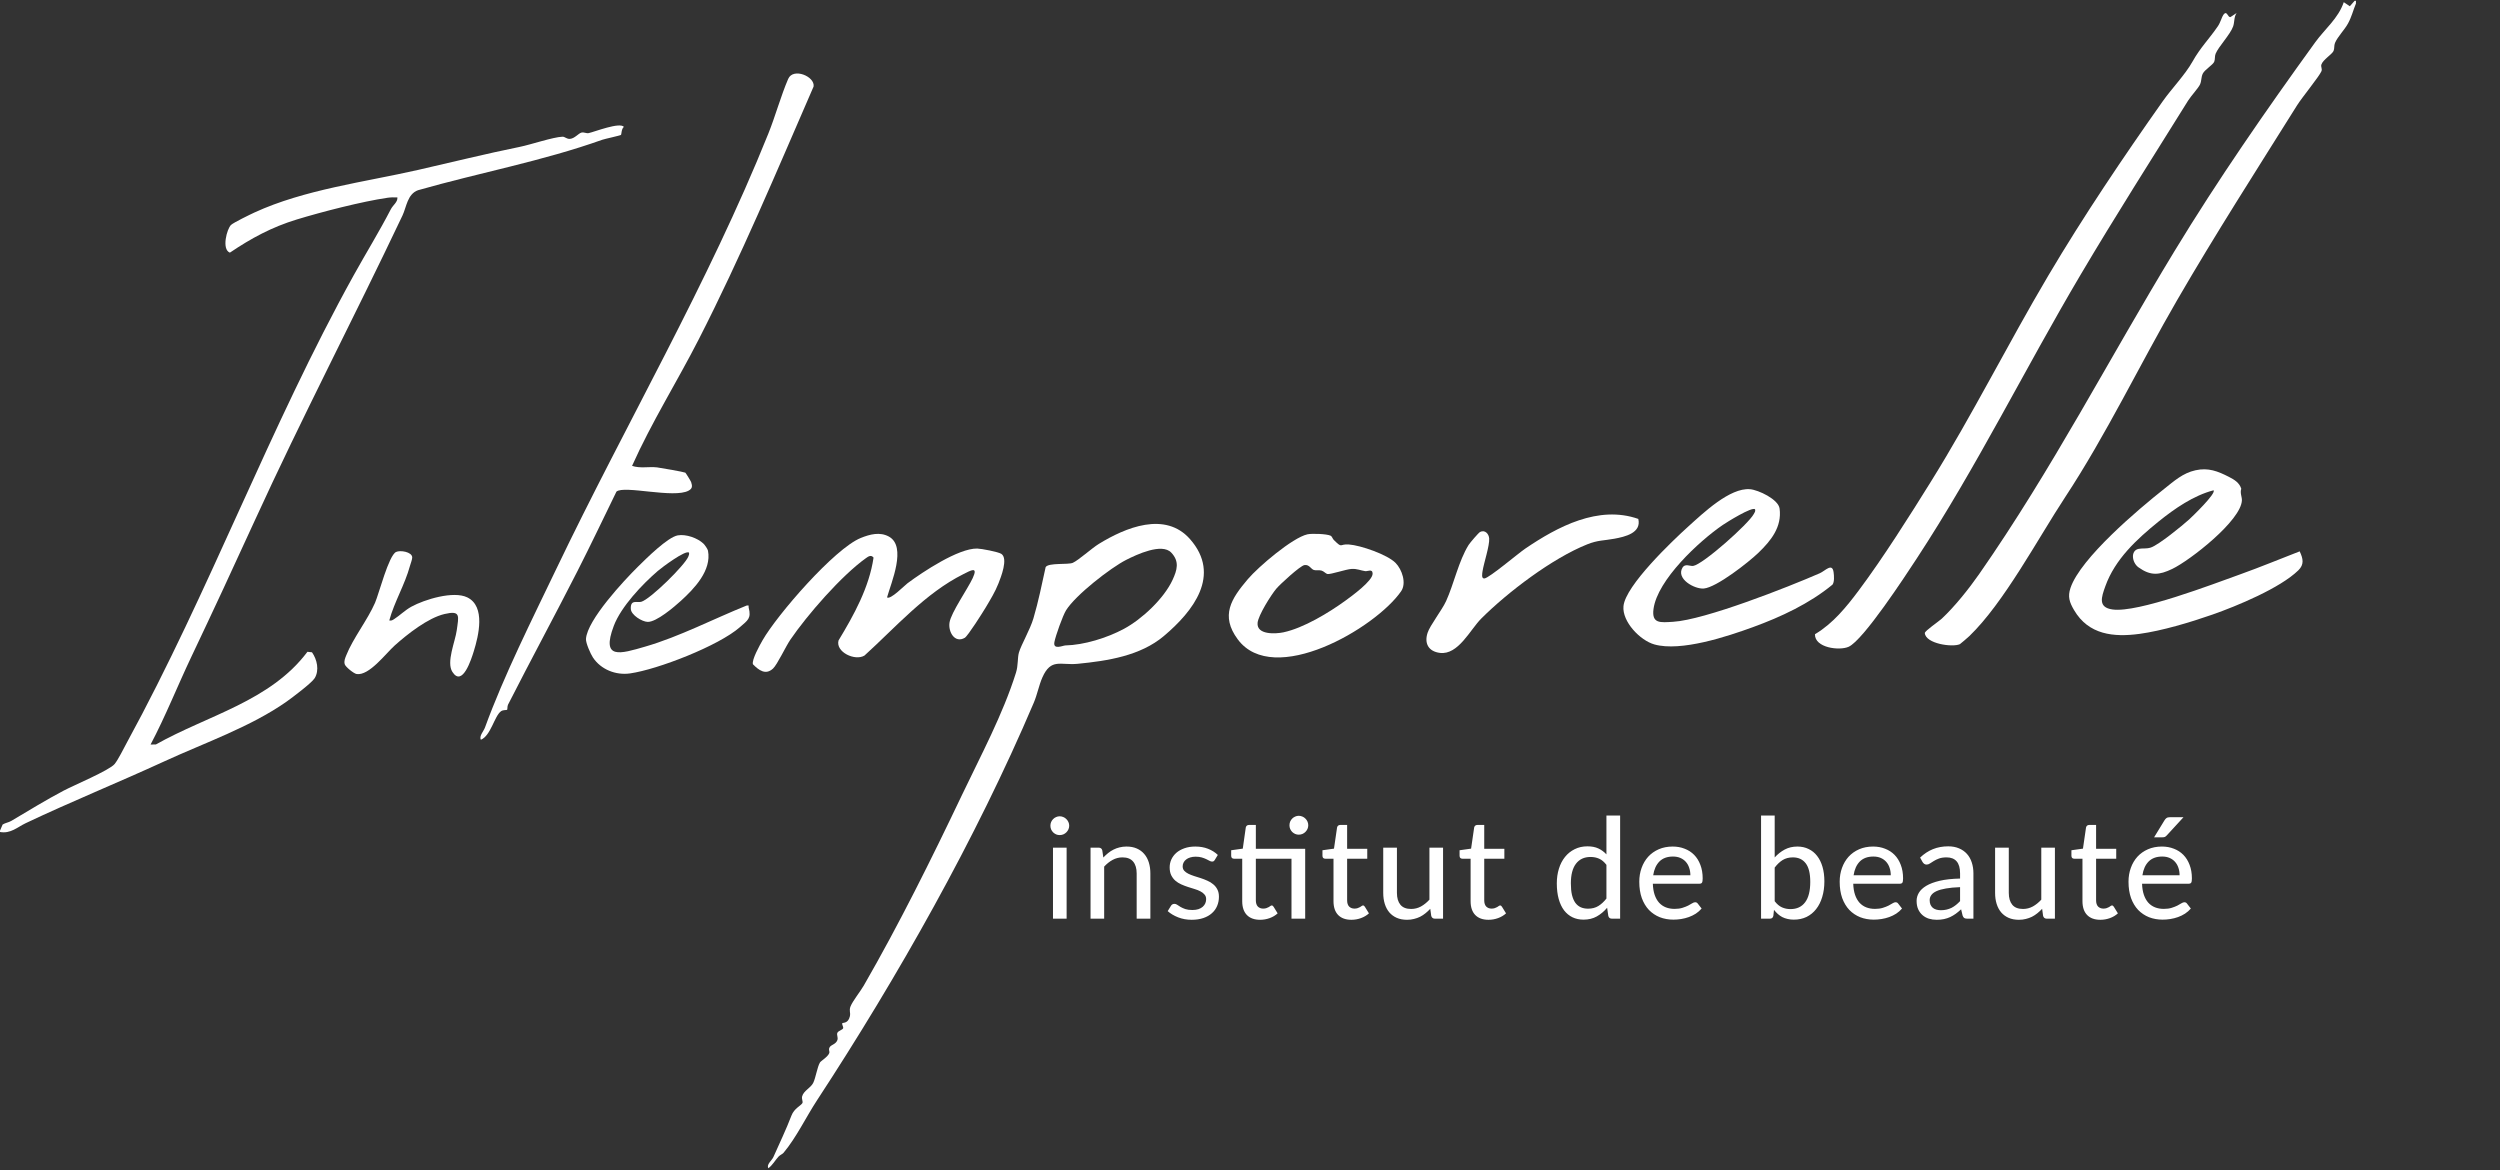 <svg width="626" height="293" viewBox="0 0 626 293" fill="none" xmlns="http://www.w3.org/2000/svg">
<rect x="0" y="0" width="626" height="293" fill="#333333" stroke="none"/>
<path d="M0.002 207.99L0.657 206.463C1.328 206.038 2.15 205.956 2.83 205.554C7.236 202.948 11.354 200.392 15.957 197.966C18.449 196.653 27.402 192.879 28.679 191.333C29.61 190.207 30.986 187.377 31.773 185.937C52.545 147.871 67.555 106.808 88.586 68.895C91.708 63.268 94.895 58.129 97.874 52.378C98.419 51.326 99.603 50.618 99.51 49.432C98.686 49.404 97.874 49.398 97.052 49.519C90.641 50.452 80.597 53.044 74.308 54.961C68.096 56.855 62.911 59.646 57.563 63.264C55.436 62.444 56.825 57.285 57.844 56.329C58.485 55.727 62.638 53.706 63.724 53.207C76.183 47.469 91.304 45.589 104.684 42.548C113.201 40.613 121.573 38.52 130.156 36.776C132.922 36.214 138.442 34.335 140.837 34.231C141.464 34.204 141.875 34.843 142.731 34.773C143.913 34.675 144.861 33.372 145.622 33.194C146.249 33.046 146.818 33.459 147.418 33.328C148.889 33.005 155.25 30.495 156.23 31.78C155.6 32.183 155.625 33.647 155.508 33.77C155.34 33.946 151.445 34.77 150.796 35.001C135.899 40.318 120 43.261 104.674 47.63C102.003 48.588 101.776 51.865 100.794 53.937C88.722 79.399 75.576 104.568 63.793 130.349C58.555 141.813 53.342 153.041 47.938 164.408C44.466 171.714 41.485 179.269 37.704 186.433L39.041 186.41C51.981 179.105 67.698 175.599 76.979 163.211L78.124 163.335C79.391 165.14 80.001 167.819 78.805 169.803C78.095 170.982 73.166 174.69 71.772 175.674C62.794 181.997 51.206 186.015 41.208 190.616C29.731 195.897 17.576 200.837 6.45 206.118C4.357 207.111 2.653 208.815 0.003 208.333V207.993L0.002 207.99Z" fill="white"/>
<path d="M589.931 0.879C589.198 2.636 588.891 4.124 587.952 5.861C587.068 7.494 585.368 9.145 584.685 10.745C584.405 11.404 584.595 12.117 584.32 12.758C583.958 13.6 581.663 14.942 581.269 16.174C581.084 16.753 581.551 17.233 581.286 17.843C580.704 19.183 576.41 24.417 575.185 26.374C565.098 42.478 554.71 58.661 545.165 75.132C535.719 91.436 527.462 108.751 517.109 124.498C510.323 134.817 501.772 150.955 493.135 159.268C492.846 159.547 490.896 161.237 490.753 161.301C488.9 162.147 482.199 161.206 481.972 158.524C481.927 157.998 485.495 155.591 486.225 154.908C489.486 151.859 493.03 147.41 495.593 143.731C513.845 117.538 528.001 90.021 544.479 62.904C555.393 44.943 567.444 27.568 579.747 10.565C582.129 7.274 585.531 4.582 586.88 0.546L588.398 1.562L589.591 0.205H589.931V0.884V0.879Z" fill="white"/>
<path d="M196.185 288.677C195.925 288.986 195.31 289.212 194.93 289.625C194.082 290.546 193.462 291.742 192.397 292.53C191.86 291.572 193.27 290.603 193.661 289.718C195.208 286.218 196.851 282.829 198.193 279.309C198.86 277.558 200.525 276.875 200.91 276.231C201.136 275.854 200.678 275.204 200.854 274.531C201.226 273.116 203.024 272.396 203.628 271.159C204.27 269.845 204.612 267.276 205.312 266.052C205.531 265.669 207.321 264.637 207.652 263.679C207.81 263.225 207.33 262.772 207.817 262.123C208.213 261.596 209.256 261.464 209.652 260.512C209.964 259.762 209.404 259.147 209.697 258.579C209.957 258.077 211.077 257.858 211.146 257.404C211.189 257.12 210.739 256.398 210.917 256.212C211.095 256.025 212.374 256.324 212.806 254.501C213.04 253.509 212.543 253.086 212.972 252.004C213.504 250.662 215.447 248.245 216.281 246.798C225.136 231.437 233.259 215.052 240.877 199.067C245.545 189.274 251.122 178.901 254.4 168.446C254.991 166.564 254.746 164.785 255.135 163.409C255.675 161.502 257.931 157.683 258.775 154.825C260.015 150.619 260.887 146.284 261.831 142.003C262.551 140.85 267.476 141.46 268.644 140.923C270.114 140.249 273.334 137.314 275.133 136.204C281.776 132.112 291.778 127.925 298 135.017C305.885 144.004 298.778 153.075 291.416 159.273C285.544 164.218 277.372 165.48 269.835 166.219C265.546 166.638 263.188 164.731 261.014 169.625C260.138 171.598 259.742 173.888 258.86 175.96C244.386 209.989 224.798 244.627 204.586 275.508C201.836 279.71 199.395 284.85 196.19 288.674L196.185 288.677ZM281.994 140.196C278.109 142.167 269.329 148.988 266.944 152.813C266.12 154.135 264.299 159.248 264.019 160.788C263.651 162.822 266.144 161.631 266.779 161.617C271.417 161.514 277.175 159.751 281.44 157.461C285.948 155.04 291.465 149.873 293.619 145.19C294.744 142.744 295.398 140.602 293.281 138.372C290.932 135.895 284.64 138.853 281.992 140.196H281.994Z" fill="white"/>
<path d="M560.043 3.259C559.34 4.292 559.554 5.572 559.172 6.629C558.431 8.681 555.508 11.686 554.791 13.454C554.518 14.128 554.708 14.828 554.435 15.474C554.11 16.235 552.075 17.456 551.595 18.405C551.129 19.324 551.314 20.153 550.902 21.108C550.509 22.015 548.619 24.038 547.883 25.22C538.897 39.64 529.699 54.068 521.05 68.678C507.025 92.372 495.027 116.85 479.901 139.924C477.158 144.11 466.572 160.33 462.884 161.959C460.547 162.992 454.381 162.212 454.464 158.808C458.944 156.158 462.331 151.99 465.422 147.859C471.525 139.705 478.14 129.218 483.563 120.497C493.92 103.842 502.836 86.004 512.895 69.012C521.684 54.166 531.609 39.443 541.556 25.346C543.772 22.205 547.154 18.718 548.982 15.455C551.017 11.825 553.06 9.921 555.364 6.556C555.999 5.63 556.376 4.18 556.74 3.692C557.66 2.455 557.8 4.422 558.508 4.271L560.042 3.259H560.043Z" fill="white"/>
<path d="M158.267 116.653C160.278 117.341 162.44 116.799 164.514 117.032C165.36 117.127 171.283 118.18 171.601 118.352C171.723 118.418 172.982 120.477 173.06 120.715C173.393 121.734 173.4 122.313 172.442 122.848C168.79 124.883 156.216 121.452 154.358 123.103C151.095 129.792 147.898 136.514 144.522 143.147C138.879 154.23 132.886 165.293 127.213 176.443C126.999 176.862 127.095 177.612 126.982 177.729C126.859 177.853 126.013 177.708 125.472 178.084C123.804 179.239 122.913 184.236 120.399 185.238C119.934 184.279 121.081 183.147 121.429 182.193C126.214 169.056 133.251 155.078 139.337 142.377C156.84 105.86 177.283 71.042 192.39 33.46C194.145 29.095 195.538 23.991 197.362 19.756C198.614 16.849 204.126 19.161 203.723 21.669C194.483 42.923 185.518 64.324 174.968 84.966C169.534 95.599 163.15 105.743 158.27 116.652L158.267 116.653Z" fill="white"/>
<path d="M554.268 122.77C549.256 124.083 544.525 127.351 540.523 130.585C535.059 135.004 529.608 140.02 527.18 146.785C526.194 149.535 525.268 152.109 528.996 152.616C535.363 153.484 554.039 146.291 560.905 143.831C565.917 142.036 570.874 139.982 575.841 138.059C576.719 139.919 577.003 141.346 575.503 142.809C570.933 147.264 560.112 151.755 553.99 153.894C548.434 155.835 541.354 157.959 535.726 158.723C529.302 159.596 522.975 158.981 519.341 152.764C518.19 150.796 517.717 149.401 518.45 147.223C520.964 139.751 535.478 127.496 541.882 122.439C544.364 120.479 546.567 118.452 549.762 117.754C552.957 117.056 555.296 117.965 558.133 119.415C559.461 120.095 560.75 120.864 561.217 122.388C560.852 123.421 561.402 124.419 561.372 125.282C561.188 130.354 548.347 140.351 543.915 142.466C540.673 144.013 538.534 144.252 535.478 142.063C533.831 140.884 533.426 137.871 535.494 137.441C536.531 137.225 537.391 137.48 538.556 137.106C540.501 136.483 546.407 131.652 548.16 130.071C548.841 129.456 555.048 123.494 554.267 122.768L554.268 122.77Z" fill="white"/>
<path d="M439.476 127.525C438.742 126.798 432.398 130.759 431.363 131.464C425.471 135.491 415.002 145.2 414.036 152.504C413.541 156.236 415.812 155.88 418.926 155.698C426.877 155.231 447.723 147.009 455.672 143.542C457.038 142.946 458.82 140.803 459.139 143.335C459.249 144.21 459.368 145.695 458.86 146.389C453.117 151.137 445.931 154.487 438.941 157.033C432.421 159.408 420.893 163.224 414.275 161.373C410.666 160.364 406.164 155.66 406.518 151.794C406.99 146.639 418.758 135.428 422.831 131.759C426.481 128.472 433.157 122.087 438.19 122.497C440.305 122.668 445.299 125.031 445.608 127.333C446.228 131.953 443.454 135.379 440.334 138.392C437.867 140.775 429.807 147.111 426.616 147.368C424.331 147.551 419.599 144.961 421.304 142.116C421.938 141.059 423.217 141.806 423.949 141.71C426.373 141.392 437.832 131.18 439.145 128.714C439.362 128.306 439.61 128.071 439.474 127.519L439.476 127.525Z" fill="white"/>
<path d="M222.116 149.588C222.967 150.242 226.424 146.661 227.237 146.053C231.074 143.191 239.987 137.278 244.682 137.356C245.693 137.373 250.002 138.183 250.753 138.7C252.475 139.884 250.637 144.509 250.019 146.082C249.185 148.203 248.001 150.126 246.844 152.075C246.123 153.287 242.36 159.251 241.577 159.708C239.09 161.154 237.402 158.247 237.757 155.895C238.132 153.41 242.329 147.446 243.578 144.735C244.983 141.688 243.085 142.838 241.241 143.756C231.694 148.516 224.255 157.097 216.468 164.148C214.107 165.594 209.188 163.272 209.967 160.371C213.82 154.006 217.649 147.081 218.736 139.625C218.133 138.851 217.448 139.321 216.855 139.743C210.708 144.12 202.123 153.996 197.885 160.204C196.759 161.854 194.632 166.411 193.571 167.4C191.704 169.137 190.004 167.816 188.538 166.34C188.167 165.258 190.274 161.497 190.931 160.347C194.578 153.967 208.953 137.366 215.544 134.703C217.781 133.799 220.315 133.113 222.58 134.36C227.115 136.858 223.147 145.876 222.116 149.59V149.588Z" fill="white"/>
<path d="M333.982 135.206C336.261 137.434 335.264 136.17 337.739 136.337C340.681 136.536 347.387 138.859 349.451 140.955C351.072 142.6 352.244 146.031 350.834 148.062C344.398 157.339 318.878 172.162 309.933 160.092C305.525 154.145 308.29 149.924 312.464 145.013C315.078 141.937 323.622 134.632 327.39 133.792C328.482 133.55 332.246 133.677 333.18 134.139C333.559 134.326 333.678 134.907 333.982 135.202V135.206ZM326.627 141.496C325.555 141.669 320.505 146.321 319.6 147.395C318.288 148.949 315.073 154.065 314.9 155.959C314.619 159.017 319.425 158.748 321.373 158.334C326.396 157.269 332.732 153.427 336.881 150.412C338.439 149.279 343.73 145.452 343.705 143.632C343.686 142.347 342.427 143.099 341.887 143.021C340.656 142.846 339.868 142.387 338.454 142.459C337.041 142.53 333.223 143.877 332.377 143.731C331.989 143.665 331.517 143.048 330.897 142.87C330.321 142.703 329.603 142.907 329.002 142.729C328.249 142.505 327.852 141.299 326.627 141.496Z" fill="white"/>
<path d="M176.148 136.13C176.467 136.432 177.199 137.468 177.279 137.886C178.227 142.841 173.86 147.385 170.498 150.446C168.812 151.981 164.365 155.774 162.189 155.722C160.765 155.688 158.032 153.996 157.956 152.489C157.83 150.024 159.519 150.965 160.55 150.695C162.778 150.111 171.484 141.535 172.348 139.389C172.489 139.041 172.61 138.783 172.53 138.387C171.716 137.604 165.698 142.117 164.715 142.965C160.815 146.323 155.505 151.915 153.689 156.729C150.456 165.298 155.34 163.717 161.584 161.904C170.142 159.421 178.689 154.95 186.966 151.624C187.729 151.521 187.366 151.752 187.466 152.136C188.179 154.872 187.233 155.321 185.259 157.053C179.946 161.714 164.696 167.634 157.774 168.622C154.209 169.132 150.473 167.658 148.474 164.643C147.871 163.734 146.662 160.999 146.728 159.988C147.034 155.242 156.232 145.363 159.743 141.898C161.774 139.892 167.198 134.484 169.724 134.054C171.781 133.704 174.643 134.701 176.148 136.128V136.13Z" fill="white"/>
<path d="M410.231 129.933C411.07 133.471 406.881 134.406 404.23 134.897C401.597 135.384 400.143 135.228 397.472 136.291C388.736 139.768 377.563 148.241 370.906 154.889C368.146 157.648 365.138 164.072 360.543 163.484C357.74 163.126 356.58 161.159 357.473 158.438C358.078 156.593 361.088 152.742 362.106 150.507C364.069 146.194 365.234 140.487 367.743 136.451C368.064 135.933 370.227 133.398 370.616 133.201C371.83 132.588 372.814 133.668 372.892 134.837C373.016 136.66 371.553 140.944 371.236 142.999C371.147 143.566 370.867 144.961 371.718 144.844C372.965 144.672 380.118 138.603 381.918 137.38C390.019 131.88 400.25 126.437 410.229 129.935L410.231 129.933Z" fill="white"/>
<path d="M97.475 155.361C98.012 155.467 98.256 155.304 98.676 155.037C100.087 154.137 101.416 152.788 103.019 151.91C106.313 150.104 113.539 147.891 117.009 149.584C121.653 151.852 119.83 159.221 118.628 163.1C118.059 164.933 115.805 172.162 113.282 168.249C111.708 165.806 113.982 160.685 114.369 157.824C114.853 154.251 115.434 152.781 111.31 153.749C107.147 154.728 102.009 158.791 98.825 161.639C96.612 163.62 92.418 169.278 89.289 168.774C88.586 168.66 86.514 166.992 86.32 166.323C86.089 165.526 86.415 164.824 86.695 164.111C88.375 159.851 92.05 155.217 93.904 150.95C94.883 148.703 97.319 139.121 99.167 138.217C100.211 137.706 103.15 138.182 103.221 139.554C103.247 140.033 102.812 141.127 102.654 141.703C101.365 146.433 98.757 150.665 97.473 155.363L97.475 155.361Z" fill="white"/>
<path d="M267.081 212.255V230.035H263.668V212.255H267.081ZM267.728 206.76C267.728 207.075 267.664 207.379 267.536 207.67C267.408 207.95 267.233 208.201 267.011 208.423C266.801 208.633 266.55 208.802 266.258 208.93C265.967 209.047 265.663 209.105 265.348 209.105C265.033 209.105 264.736 209.047 264.456 208.93C264.176 208.802 263.925 208.633 263.703 208.423C263.493 208.201 263.324 207.95 263.196 207.67C263.079 207.379 263.021 207.075 263.021 206.76C263.021 206.434 263.079 206.13 263.196 205.85C263.324 205.559 263.493 205.308 263.703 205.098C263.925 204.876 264.176 204.707 264.456 204.59C264.736 204.462 265.033 204.398 265.348 204.398C265.663 204.398 265.967 204.462 266.258 204.59C266.55 204.707 266.801 204.876 267.011 205.098C267.233 205.308 267.408 205.559 267.536 205.85C267.664 206.13 267.728 206.434 267.728 206.76ZM276.274 214.723C276.659 214.314 277.062 213.941 277.482 213.603C277.902 213.264 278.345 212.979 278.812 212.745C279.29 212.5 279.798 212.314 280.334 212.185C280.883 212.045 281.466 211.975 282.084 211.975C283.064 211.975 283.922 212.139 284.657 212.465C285.403 212.792 286.028 213.253 286.529 213.848C287.031 214.431 287.41 215.137 287.667 215.965C287.923 216.794 288.052 217.709 288.052 218.713V230.035H284.622V218.713C284.622 217.441 284.33 216.455 283.747 215.755C283.163 215.044 282.271 214.688 281.069 214.688C280.194 214.688 279.372 214.898 278.602 215.318C277.843 215.726 277.138 216.286 276.484 216.998V230.035H273.072V212.255H275.119C275.598 212.255 275.895 212.483 276.012 212.938L276.274 214.723ZM304.189 215.318C304.096 215.469 303.997 215.58 303.892 215.65C303.787 215.709 303.653 215.738 303.489 215.738C303.303 215.738 303.093 215.674 302.859 215.545C302.638 215.417 302.363 215.277 302.037 215.125C301.722 214.974 301.348 214.834 300.917 214.705C300.485 214.577 299.972 214.513 299.377 214.513C298.887 214.513 298.438 214.577 298.029 214.705C297.633 214.822 297.294 214.991 297.014 215.213C296.734 215.423 296.518 215.679 296.367 215.983C296.215 216.274 296.139 216.589 296.139 216.928C296.139 217.371 296.268 217.739 296.524 218.03C296.793 218.322 297.137 218.573 297.557 218.783C297.988 218.993 298.473 219.185 299.009 219.36C299.558 219.524 300.112 219.699 300.672 219.885C301.243 220.072 301.798 220.288 302.334 220.533C302.883 220.766 303.367 221.064 303.787 221.425C304.218 221.775 304.563 222.201 304.819 222.703C305.088 223.204 305.222 223.817 305.222 224.54C305.222 225.369 305.07 226.139 304.767 226.85C304.475 227.55 304.038 228.157 303.454 228.67C302.883 229.184 302.171 229.586 301.319 229.878C300.468 230.169 299.493 230.315 298.397 230.315C297.172 230.315 296.04 230.111 295.002 229.703C293.963 229.294 293.094 228.775 292.394 228.145L293.199 226.833C293.293 226.669 293.409 226.547 293.549 226.465C293.689 226.372 293.876 226.325 294.109 226.325C294.331 226.325 294.558 226.407 294.792 226.57C295.025 226.734 295.305 226.914 295.632 227.113C295.958 227.299 296.355 227.474 296.822 227.638C297.288 227.789 297.872 227.865 298.572 227.865C299.155 227.865 299.663 227.795 300.094 227.655C300.526 227.504 300.882 227.305 301.162 227.06C301.453 226.804 301.669 226.512 301.809 226.185C301.949 225.859 302.019 225.514 302.019 225.153C302.019 224.686 301.885 224.301 301.617 223.998C301.36 223.683 301.016 223.414 300.584 223.193C300.164 222.971 299.68 222.779 299.132 222.615C298.583 222.452 298.023 222.277 297.452 222.09C296.88 221.904 296.32 221.688 295.772 221.443C295.223 221.198 294.733 220.889 294.302 220.515C293.882 220.142 293.538 219.687 293.269 219.15C293.013 218.614 292.884 217.96 292.884 217.19C292.884 216.502 293.024 215.843 293.304 215.213C293.596 214.583 294.01 214.029 294.547 213.55C295.095 213.072 295.766 212.693 296.559 212.413C297.364 212.121 298.28 211.975 299.307 211.975C300.485 211.975 301.547 212.162 302.492 212.535C303.448 212.909 304.265 213.422 304.942 214.075L304.189 215.318ZM326.819 230.035H323.389V215.02H314.464V225.433C314.464 226.133 314.633 226.658 314.972 227.008C315.322 227.346 315.765 227.515 316.302 227.515C316.617 227.515 316.885 227.474 317.107 227.393C317.34 227.311 317.538 227.224 317.702 227.13C317.865 227.025 318.005 226.932 318.122 226.85C318.238 226.769 318.343 226.728 318.437 226.728C318.553 226.728 318.641 226.757 318.699 226.815C318.769 226.862 318.839 226.944 318.909 227.06L319.924 228.705C319.364 229.219 318.699 229.615 317.929 229.895C317.159 230.175 316.36 230.315 315.532 230.315C314.097 230.315 312.988 229.913 312.207 229.108C311.437 228.303 311.052 227.154 311.052 225.66V215.02H308.987C308.788 215.02 308.619 214.962 308.479 214.845C308.351 214.717 308.287 214.53 308.287 214.285V212.903L311.192 212.5L311.944 207.198C311.991 206.999 312.078 206.848 312.207 206.743C312.347 206.626 312.522 206.568 312.732 206.568H314.464V212.535H326.819V230.035ZM327.589 206.655C327.589 206.97 327.525 207.274 327.397 207.565C327.268 207.845 327.093 208.096 326.872 208.318C326.662 208.528 326.411 208.697 326.119 208.825C325.827 208.942 325.524 209 325.209 209C324.894 209 324.597 208.942 324.317 208.825C324.037 208.697 323.786 208.528 323.564 208.318C323.354 208.096 323.185 207.845 323.057 207.565C322.94 207.274 322.882 206.97 322.882 206.655C322.882 206.329 322.94 206.019 323.057 205.728C323.185 205.436 323.354 205.185 323.564 204.975C323.786 204.754 324.037 204.584 324.317 204.468C324.597 204.339 324.894 204.275 325.209 204.275C325.524 204.275 325.827 204.339 326.119 204.468C326.411 204.584 326.662 204.754 326.872 204.975C327.093 205.185 327.268 205.436 327.397 205.728C327.525 206.019 327.589 206.329 327.589 206.655ZM338.388 230.315C336.953 230.315 335.845 229.913 335.063 229.108C334.293 228.303 333.908 227.154 333.908 225.66V215.02H331.843C331.645 215.02 331.476 214.962 331.336 214.845C331.207 214.717 331.143 214.53 331.143 214.285V212.903L334.031 212.5L334.801 207.198C334.847 206.999 334.935 206.848 335.063 206.743C335.203 206.626 335.378 206.568 335.588 206.568H337.321V212.535H342.361V215.02H337.321V225.433C337.321 226.133 337.49 226.658 337.828 227.008C338.178 227.346 338.622 227.515 339.158 227.515C339.473 227.515 339.742 227.474 339.963 227.393C340.197 227.311 340.395 227.224 340.558 227.13C340.722 227.025 340.862 226.932 340.978 226.85C341.095 226.769 341.2 226.728 341.293 226.728C341.41 226.728 341.497 226.757 341.556 226.815C341.626 226.862 341.696 226.944 341.766 227.06L342.781 228.705C342.221 229.219 341.556 229.615 340.786 229.895C340.016 230.175 339.217 230.315 338.388 230.315ZM361.341 212.255V230.035H359.294C358.827 230.035 358.524 229.808 358.384 229.353L358.139 227.568C357.754 227.976 357.351 228.349 356.931 228.688C356.511 229.026 356.062 229.318 355.584 229.563C355.106 229.796 354.598 229.977 354.061 230.105C353.525 230.245 352.947 230.315 352.329 230.315C351.349 230.315 350.486 230.152 349.739 229.825C349.004 229.499 348.386 229.044 347.884 228.46C347.382 227.865 347.003 227.154 346.746 226.325C346.49 225.497 346.361 224.581 346.361 223.578V212.255H349.791V223.578C349.791 224.849 350.083 225.841 350.666 226.553C351.25 227.253 352.142 227.603 353.344 227.603C354.219 227.603 355.036 227.399 355.794 226.99C356.552 226.57 357.264 225.999 357.929 225.275V212.255H361.341ZM372.72 230.315C371.285 230.315 370.176 229.913 369.395 229.108C368.625 228.303 368.24 227.154 368.24 225.66V215.02H366.175C365.976 215.02 365.807 214.962 365.667 214.845C365.539 214.717 365.475 214.53 365.475 214.285V212.903L368.362 212.5L369.132 207.198C369.179 206.999 369.266 206.848 369.395 206.743C369.535 206.626 369.71 206.568 369.92 206.568H371.652V212.535H376.692V215.02H371.652V225.433C371.652 226.133 371.821 226.658 372.16 227.008C372.51 227.346 372.953 227.515 373.49 227.515C373.805 227.515 374.073 227.474 374.295 227.393C374.528 227.311 374.726 227.224 374.89 227.13C375.053 227.025 375.193 226.932 375.31 226.85C375.426 226.769 375.531 226.728 375.625 226.728C375.741 226.728 375.829 226.757 375.887 226.815C375.957 226.862 376.027 226.944 376.097 227.06L377.112 228.705C376.552 229.219 375.887 229.615 375.117 229.895C374.347 230.175 373.548 230.315 372.72 230.315ZM402.25 216.56C401.69 215.825 401.084 215.312 400.43 215.02C399.789 214.729 399.065 214.583 398.26 214.583C396.697 214.583 395.484 215.149 394.62 216.28C393.769 217.4 393.343 219.039 393.343 221.198C393.343 222.329 393.436 223.298 393.623 224.103C393.821 224.896 394.101 225.549 394.463 226.063C394.836 226.564 395.291 226.938 395.828 227.183C396.365 227.416 396.971 227.533 397.648 227.533C398.64 227.533 399.497 227.311 400.22 226.868C400.944 226.424 401.62 225.8 402.25 224.995V216.56ZM405.68 204.205V230.035H403.615C403.137 230.035 402.84 229.808 402.723 229.353L402.425 227.305C401.667 228.204 400.804 228.927 399.835 229.475C398.879 230.012 397.77 230.28 396.51 230.28C395.495 230.28 394.574 230.082 393.745 229.685C392.929 229.289 392.229 228.711 391.645 227.953C391.062 227.183 390.613 226.232 390.298 225.1C389.983 223.969 389.825 222.668 389.825 221.198C389.825 219.879 390 218.654 390.35 217.523C390.7 216.391 391.208 215.411 391.873 214.583C392.538 213.754 393.343 213.107 394.288 212.64C395.233 212.162 396.3 211.923 397.49 211.923C398.564 211.923 399.474 212.098 400.22 212.448C400.979 212.798 401.655 213.294 402.25 213.935V204.205H405.68ZM423.269 219.168C423.269 218.491 423.17 217.867 422.971 217.295C422.785 216.724 422.505 216.228 422.131 215.808C421.758 215.388 421.303 215.061 420.766 214.828C420.23 214.594 419.611 214.478 418.911 214.478C417.476 214.478 416.345 214.892 415.516 215.72C414.7 216.549 414.18 217.698 413.959 219.168H423.269ZM426.086 227.498C425.666 227.988 425.182 228.414 424.634 228.775C424.085 229.125 423.502 229.411 422.884 229.633C422.265 229.854 421.624 230.018 420.959 230.123C420.305 230.228 419.658 230.28 419.016 230.28C417.791 230.28 416.654 230.076 415.604 229.668C414.565 229.248 413.661 228.641 412.891 227.848C412.133 227.043 411.538 226.051 411.106 224.873C410.686 223.683 410.476 222.318 410.476 220.778C410.476 219.541 410.669 218.392 411.054 217.33C411.439 216.257 411.987 215.324 412.699 214.53C413.422 213.737 414.303 213.113 415.341 212.658C416.38 212.203 417.546 211.975 418.841 211.975C419.926 211.975 420.924 212.156 421.834 212.518C422.755 212.868 423.549 213.381 424.214 214.058C424.879 214.734 425.398 215.569 425.771 216.56C426.156 217.552 426.349 218.684 426.349 219.955C426.349 220.48 426.29 220.836 426.174 221.023C426.057 221.198 425.841 221.285 425.526 221.285H413.871C413.906 222.347 414.058 223.274 414.326 224.068C414.595 224.849 414.962 225.503 415.429 226.028C415.907 226.553 416.473 226.944 417.126 227.2C417.78 227.457 418.509 227.585 419.314 227.585C420.072 227.585 420.725 227.498 421.274 227.323C421.834 227.148 422.312 226.961 422.709 226.763C423.117 226.553 423.455 226.36 423.724 226.185C424.004 226.01 424.249 225.923 424.459 225.923C424.739 225.923 424.955 226.028 425.106 226.238L426.086 227.498ZM444.382 225.66C444.942 226.395 445.548 226.909 446.202 227.2C446.855 227.492 447.567 227.638 448.337 227.638C449.923 227.638 451.143 227.072 451.994 225.94C452.858 224.809 453.289 223.099 453.289 220.813C453.289 218.701 452.91 217.155 452.152 216.175C451.393 215.184 450.32 214.688 448.932 214.688C447.952 214.688 447.1 214.909 446.377 215.353C445.665 215.796 445 216.426 444.382 217.243V225.66ZM444.382 214.705C445.117 213.889 445.951 213.229 446.884 212.728C447.818 212.226 448.879 211.975 450.069 211.975C451.108 211.975 452.041 212.179 452.869 212.588C453.709 212.984 454.421 213.562 455.004 214.32C455.588 215.067 456.037 215.977 456.352 217.05C456.667 218.124 456.824 219.337 456.824 220.69C456.824 222.125 456.643 223.432 456.282 224.61C455.932 225.789 455.424 226.798 454.759 227.638C454.106 228.478 453.307 229.131 452.362 229.598C451.417 230.053 450.355 230.28 449.177 230.28C448.605 230.28 448.08 230.222 447.602 230.105C447.123 230 446.68 229.843 446.272 229.633C445.875 229.423 445.508 229.166 445.169 228.863C444.831 228.559 444.51 228.215 444.207 227.83L444.049 229.318C443.956 229.796 443.664 230.035 443.174 230.035H440.969V204.205H444.382V214.705ZM473.45 219.168C473.45 218.491 473.351 217.867 473.152 217.295C472.966 216.724 472.686 216.228 472.312 215.808C471.939 215.388 471.484 215.061 470.947 214.828C470.411 214.594 469.792 214.478 469.092 214.478C467.657 214.478 466.526 214.892 465.697 215.72C464.881 216.549 464.362 217.698 464.14 219.168H473.45ZM476.267 227.498C475.847 227.988 475.363 228.414 474.815 228.775C474.267 229.125 473.683 229.411 473.065 229.633C472.447 229.854 471.805 230.018 471.14 230.123C470.487 230.228 469.839 230.28 469.197 230.28C467.972 230.28 466.835 230.076 465.785 229.668C464.747 229.248 463.842 228.641 463.072 227.848C462.314 227.043 461.719 226.051 461.287 224.873C460.867 223.683 460.657 222.318 460.657 220.778C460.657 219.541 460.85 218.392 461.235 217.33C461.62 216.257 462.168 215.324 462.88 214.53C463.603 213.737 464.484 213.113 465.522 212.658C466.561 212.203 467.727 211.975 469.022 211.975C470.107 211.975 471.105 212.156 472.015 212.518C472.937 212.868 473.73 213.381 474.395 214.058C475.06 214.734 475.579 215.569 475.952 216.56C476.337 217.552 476.53 218.684 476.53 219.955C476.53 220.48 476.472 220.836 476.355 221.023C476.238 221.198 476.022 221.285 475.707 221.285H464.052C464.087 222.347 464.239 223.274 464.507 224.068C464.776 224.849 465.143 225.503 465.61 226.028C466.088 226.553 466.654 226.944 467.307 227.2C467.961 227.457 468.69 227.585 469.495 227.585C470.253 227.585 470.907 227.498 471.455 227.323C472.015 227.148 472.493 226.961 472.89 226.763C473.298 226.553 473.637 226.36 473.905 226.185C474.185 226.01 474.43 225.923 474.64 225.923C474.92 225.923 475.136 226.028 475.287 226.238L476.267 227.498ZM490.803 222.143C489.415 222.189 488.236 222.3 487.268 222.475C486.3 222.639 485.512 222.86 484.905 223.14C484.299 223.42 483.861 223.753 483.593 224.138C483.325 224.511 483.19 224.931 483.19 225.398C483.19 225.841 483.26 226.226 483.4 226.553C483.552 226.868 483.75 227.13 483.995 227.34C484.252 227.539 484.55 227.684 484.888 227.778C485.226 227.871 485.594 227.918 485.99 227.918C486.515 227.918 486.994 227.865 487.425 227.76C487.869 227.655 488.283 227.509 488.668 227.323C489.053 227.124 489.42 226.885 489.77 226.605C490.12 226.325 490.465 226.004 490.803 225.643V222.143ZM480.793 214.74C481.785 213.795 482.858 213.089 484.013 212.623C485.18 212.156 486.457 211.923 487.845 211.923C488.86 211.923 489.759 212.092 490.54 212.43C491.322 212.757 491.981 213.218 492.518 213.813C493.055 214.408 493.457 215.119 493.725 215.948C494.005 216.776 494.145 217.692 494.145 218.695V230.035H492.623C492.285 230.035 492.028 229.983 491.853 229.878C491.678 229.761 491.538 229.551 491.433 229.248L491.065 227.69C490.61 228.11 490.161 228.484 489.718 228.81C489.275 229.125 488.808 229.399 488.318 229.633C487.84 229.854 487.326 230.024 486.778 230.14C486.23 230.257 485.623 230.315 484.958 230.315C484.258 230.315 483.599 230.222 482.98 230.035C482.374 229.837 481.843 229.539 481.388 229.143C480.933 228.746 480.571 228.25 480.303 227.655C480.046 227.06 479.918 226.366 479.918 225.573C479.918 224.873 480.105 224.202 480.478 223.56C480.863 222.907 481.481 222.324 482.333 221.81C483.196 221.297 484.316 220.877 485.693 220.55C487.081 220.224 488.785 220.037 490.803 219.99V218.695C490.803 217.354 490.517 216.35 489.945 215.685C489.374 215.02 488.534 214.688 487.425 214.688C486.679 214.688 486.049 214.781 485.535 214.968C485.034 215.154 484.596 215.364 484.223 215.598C483.861 215.819 483.54 216.024 483.26 216.21C482.992 216.397 482.712 216.49 482.42 216.49C482.187 216.49 481.983 216.426 481.808 216.298C481.645 216.169 481.51 216.018 481.405 215.843L480.793 214.74ZM514.551 212.255V230.035H512.504C512.037 230.035 511.734 229.808 511.594 229.353L511.349 227.568C510.964 227.976 510.561 228.349 510.141 228.688C509.721 229.026 509.272 229.318 508.794 229.563C508.315 229.796 507.808 229.977 507.271 230.105C506.735 230.245 506.157 230.315 505.539 230.315C504.559 230.315 503.695 230.152 502.949 229.825C502.214 229.499 501.595 229.044 501.094 228.46C500.592 227.865 500.213 227.154 499.956 226.325C499.7 225.497 499.571 224.581 499.571 223.578V212.255H503.001V223.578C503.001 224.849 503.293 225.841 503.876 226.553C504.46 227.253 505.352 227.603 506.554 227.603C507.429 227.603 508.245 227.399 509.004 226.99C509.762 226.57 510.474 225.999 511.139 225.275V212.255H514.551ZM525.929 230.315C524.494 230.315 523.386 229.913 522.604 229.108C521.834 228.303 521.449 227.154 521.449 225.66V215.02H519.384C519.186 215.02 519.017 214.962 518.877 214.845C518.749 214.717 518.684 214.53 518.684 214.285V212.903L521.572 212.5L522.342 207.198C522.389 206.999 522.476 206.848 522.604 206.743C522.744 206.626 522.919 206.568 523.129 206.568H524.862V212.535H529.902V215.02H524.862V225.433C524.862 226.133 525.031 226.658 525.369 227.008C525.719 227.346 526.163 227.515 526.699 227.515C527.014 227.515 527.283 227.474 527.504 227.393C527.738 227.311 527.936 227.224 528.099 227.13C528.263 227.025 528.403 226.932 528.519 226.85C528.636 226.769 528.741 226.728 528.834 226.728C528.951 226.728 529.039 226.757 529.097 226.815C529.167 226.862 529.237 226.944 529.307 227.06L530.322 228.705C529.762 229.219 529.097 229.615 528.327 229.895C527.557 230.175 526.758 230.315 525.929 230.315ZM545.77 219.168C545.77 218.491 545.671 217.867 545.473 217.295C545.286 216.724 545.006 216.228 544.633 215.808C544.259 215.388 543.804 215.061 543.268 214.828C542.731 214.594 542.113 214.478 541.413 214.478C539.978 214.478 538.846 214.892 538.018 215.72C537.201 216.549 536.682 217.698 536.46 219.168H545.77ZM548.588 227.498C548.168 227.988 547.683 228.414 547.135 228.775C546.587 229.125 546.003 229.411 545.385 229.633C544.767 229.854 544.125 230.018 543.46 230.123C542.807 230.228 542.159 230.28 541.518 230.28C540.293 230.28 539.155 230.076 538.105 229.668C537.067 229.248 536.163 228.641 535.393 227.848C534.634 227.043 534.039 226.051 533.608 224.873C533.188 223.683 532.978 222.318 532.978 220.778C532.978 219.541 533.17 218.392 533.555 217.33C533.94 216.257 534.488 215.324 535.2 214.53C535.923 213.737 536.804 213.113 537.843 212.658C538.881 212.203 540.048 211.975 541.343 211.975C542.428 211.975 543.425 212.156 544.335 212.518C545.257 212.868 546.05 213.381 546.715 214.058C547.38 214.734 547.899 215.569 548.273 216.56C548.658 217.552 548.85 218.684 548.85 219.955C548.85 220.48 548.792 220.836 548.675 221.023C548.558 221.198 548.343 221.285 548.028 221.285H536.373C536.408 222.347 536.559 223.274 536.828 224.068C537.096 224.849 537.463 225.503 537.93 226.028C538.408 226.553 538.974 226.944 539.628 227.2C540.281 227.457 541.01 227.585 541.815 227.585C542.573 227.585 543.227 227.498 543.775 227.323C544.335 227.148 544.813 226.961 545.21 226.763C545.618 226.553 545.957 226.36 546.225 226.185C546.505 226.01 546.75 225.923 546.96 225.923C547.24 225.923 547.456 226.028 547.608 226.238L548.588 227.498ZM546.75 204.625L542.603 209.14C542.428 209.339 542.258 209.479 542.095 209.56C541.932 209.63 541.716 209.665 541.448 209.665H539.383L541.973 205.43C542.136 205.162 542.311 204.964 542.498 204.835C542.696 204.695 542.999 204.625 543.408 204.625H546.75Z" fill="white"/>
</svg>
